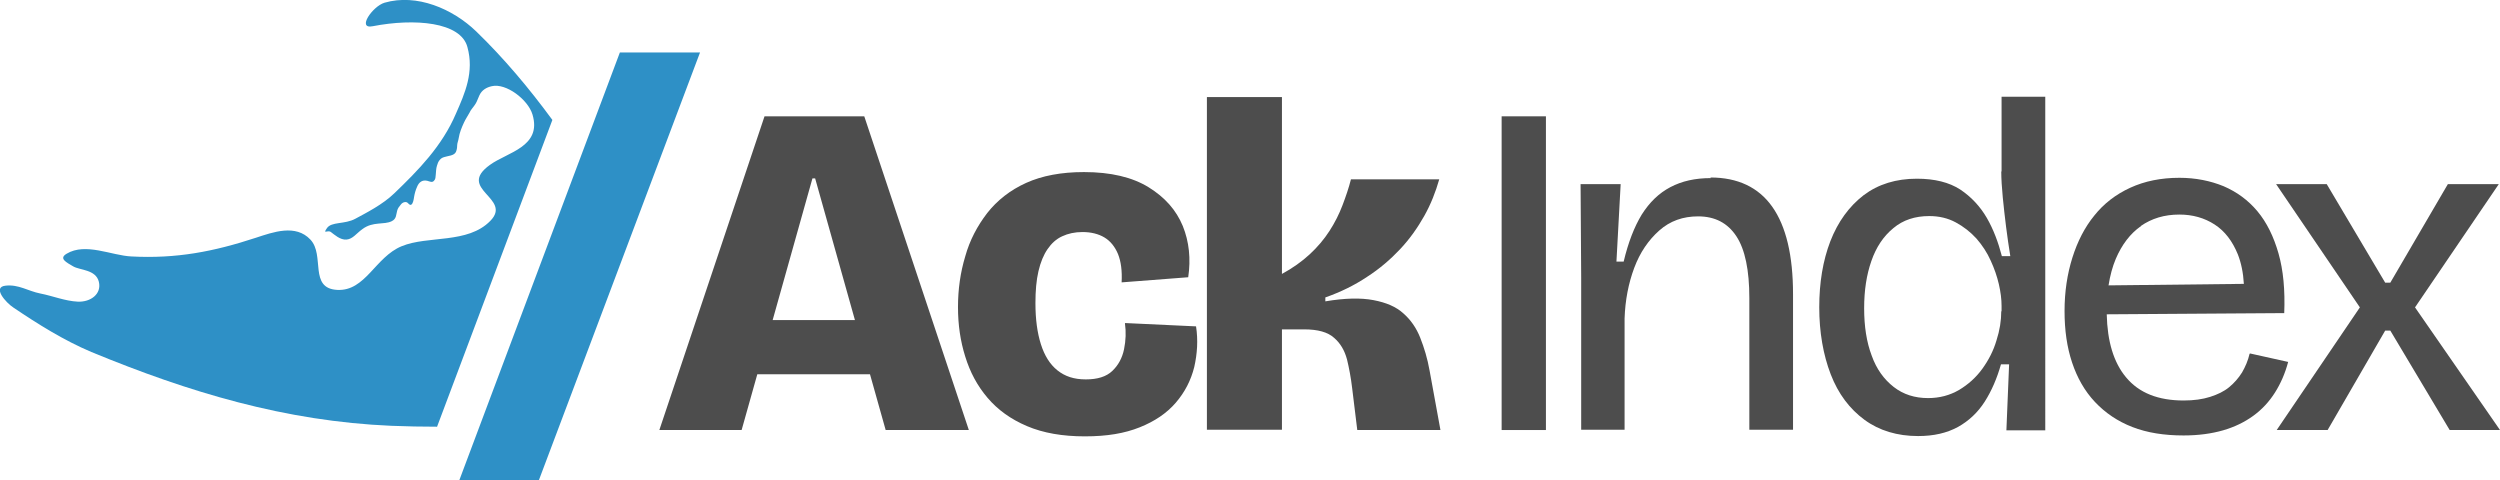<?xml version="1.0" encoding="UTF-8"?>
<svg id="Layer_2" data-name="Layer 2" xmlns="http://www.w3.org/2000/svg" viewBox="0 0 82.96 15.94">
  <defs>
    <style>
      .cls-1 {
        fill: #2e90c6;
      }

      .cls-2 {
        fill: #4d4d4d;
      }
    </style>
  </defs>
  <g id="Layer_1-2" data-name="Layer 1">
    <g>
      <path class="cls-2" d="M25.37,3.86l-3.49,10.41h2.73l.52-1.85h3.74l.52,1.85h2.76l-3.47-10.41h-3.31ZM25.64,10.62l1.32-4.7h.09l1.32,4.7h-2.73Z"/>
      <path class="cls-2" d="M37.33,10.73c.04.28.03.57-.03.86-.06.29-.19.53-.39.72-.2.19-.49.28-.88.28s-.69-.1-.94-.3c-.25-.2-.43-.49-.55-.87-.12-.38-.18-.83-.18-1.36,0-.41.03-.76.1-1.06s.17-.54.3-.73c.13-.19.29-.34.49-.43.19-.09.42-.14.67-.14.28,0,.53.06.73.18.2.12.35.31.45.55.1.25.14.56.12.94l2.21-.17c.09-.61.03-1.18-.18-1.7-.22-.53-.59-.95-1.14-1.29-.54-.33-1.25-.5-2.14-.5-.75,0-1.39.12-1.92.36-.53.24-.96.58-1.29,1-.33.43-.58.9-.73,1.44-.16.53-.24,1.09-.24,1.68s.08,1.13.24,1.64c.16.52.4.97.74,1.37.34.4.77.71,1.31.94.54.23,1.18.34,1.92.34s1.32-.1,1.82-.3c.5-.2.9-.47,1.2-.82.3-.35.5-.74.61-1.18.1-.44.13-.89.06-1.35l-2.35-.11Z"/>
      <path class="cls-2" d="M47.13,11.21c-.13-.33-.32-.6-.56-.81-.24-.22-.57-.36-.99-.44-.42-.08-.95-.07-1.6.04v-.13c.51-.18.96-.4,1.38-.68.42-.27.78-.58,1.1-.92.32-.34.58-.71.8-1.1s.38-.8.5-1.22h-2.93c-.07.28-.17.57-.28.86-.11.29-.25.57-.43.85-.18.28-.4.54-.66.78-.26.24-.57.46-.92.65V3.22h-2.49v11.04h2.49v-3.33h.74c.45,0,.78.09.99.28.21.18.35.42.43.72.07.29.13.61.17.95l.17,1.39h2.76l-.36-1.97c-.07-.4-.18-.76-.31-1.09Z"/>
      <rect class="cls-2" x="49.83" y="3.86" width="1.47" height="10.41"/>
      <path class="cls-2" d="M56.77,5.91c-.52,0-.96.1-1.34.3s-.69.5-.95.91c-.25.41-.45.93-.6,1.56h-.24l.14-2.57h-1.33l.02,3.09v5.06h1.44v-3.69c.02-.61.13-1.17.32-1.68.19-.51.47-.92.83-1.24.36-.32.79-.47,1.29-.47.56,0,.98.22,1.27.66.29.44.43,1.13.43,2.05v4.37h1.45v-4.5c0-1.28-.23-2.25-.69-2.9-.46-.65-1.15-.97-2.05-.97Z"/>
      <path class="cls-2" d="M66.41,5.69c0,.25.02.54.05.86.03.32.07.65.11.98.04.33.09.65.14.97h-.28c-.12-.46-.28-.89-.5-1.27-.22-.38-.52-.7-.88-.94-.37-.24-.85-.36-1.44-.36-.69,0-1.28.18-1.77.55-.48.37-.85.88-1.1,1.52-.25.65-.37,1.38-.37,2.2s.13,1.57.38,2.22c.25.65.63,1.15,1.12,1.51s1.09.54,1.78.54c.52,0,.95-.1,1.32-.3.36-.2.66-.48.89-.84.23-.36.41-.78.54-1.24h.27l-.09,2.19h1.29V3.21h-1.45v2.48ZM66.41,10.32c0,.32-.05.64-.16.98-.1.34-.26.65-.47.94-.21.29-.47.52-.77.7-.31.18-.65.27-1.03.27-.44,0-.82-.12-1.14-.37-.32-.25-.57-.59-.73-1.04-.17-.45-.25-.97-.25-1.57s.08-1.11.24-1.57c.16-.46.4-.82.73-1.09.32-.27.72-.4,1.19-.4.33,0,.62.07.88.21s.49.32.69.54c.19.22.35.46.47.73.12.26.21.52.27.78.06.26.09.5.09.72v.19Z"/>
      <path class="cls-2" d="M74.65,11.74c-.05.22-.14.43-.25.62-.12.19-.26.35-.43.49-.17.14-.38.24-.63.32-.25.08-.54.12-.88.12-.84,0-1.48-.25-1.91-.77-.41-.49-.62-1.19-.64-2.09l5.89-.04c.03-.76-.03-1.42-.19-1.98-.16-.56-.39-1.03-.7-1.4-.31-.37-.68-.64-1.12-.83-.44-.18-.93-.28-1.47-.28-.61,0-1.15.11-1.63.33-.48.22-.88.53-1.19.92-.32.39-.56.86-.73,1.4-.17.54-.26,1.13-.26,1.77s.08,1.2.25,1.71c.17.51.42.95.76,1.31.34.36.75.64,1.24.83s1.05.28,1.7.28c.49,0,.93-.06,1.31-.17.38-.11.71-.27,1-.48s.53-.47.72-.77.34-.64.44-1.02l-1.26-.28ZM71.04,7.5c.36-.25.78-.38,1.28-.38.44,0,.83.11,1.17.33.34.22.59.55.77.99.11.28.18.61.2.98l-4.49.05c.05-.32.13-.62.24-.88.2-.47.48-.84.84-1.09Z"/>
      <polygon class="cls-2" points="80.14 10.2 82.92 6.11 81.23 6.11 79.32 9.38 79.15 9.38 77.21 6.11 75.53 6.11 78.31 10.2 75.55 14.27 77.24 14.27 79.15 10.97 79.32 10.97 81.29 14.27 82.96 14.27 80.14 10.2"/>
    </g>
    <path class="cls-1" d="M14.5,14.17l3.83-10.19c-.77-1.05-1.61-2.05-2.53-2.94-.78-.75-1.97-1.26-3.04-.95-.4.12-.93.89-.39.78,1.39-.27,2.92-.14,3.14.69.23.83-.08,1.53-.38,2.21-.46,1.08-1.25,1.88-2.04,2.64-.39.38-.95.66-1.3.85-.35.19-.79.09-.94.31-.15.22.02.05.13.13s.31.27.52.25.32-.2.53-.35c.35-.26.71-.13.97-.26.16-.08.14-.21.18-.35.02-.08.07-.14.12-.2.04-.06.12-.1.19-.08.05.01.1.12.16.08.06-.04.08-.18.09-.25.02-.12.05-.23.1-.34.06-.15.17-.24.34-.2.08.02.16.07.22,0,.06-.06.05-.12.06-.2.01-.1.01-.21.04-.3.02-.07.04-.13.09-.19.05-.06.09-.08.16-.1.12-.04.32-.04.38-.17.03-.07.04-.14.04-.21,0-.08.04-.16.05-.24.03-.19.1-.36.18-.53.05-.11.12-.21.18-.32.02-.05.05-.09.08-.13.06-.08.12-.15.16-.24.03-.07.06-.14.09-.21.08-.17.23-.26.41-.3.47-.11,1.2.44,1.35.94.32,1.07-.83,1.25-1.41,1.67-1.13.81.76,1.1.01,1.86-.75.77-2.07.48-2.94.84-.88.36-1.2,1.5-2.14,1.45-.95-.05-.4-1.15-.89-1.67-.49-.52-1.23-.25-1.81-.06-1.4.46-2.64.7-4.13.62-.66-.03-1.52-.47-2.15-.09-.27.16,0,.29.22.42.22.13.75.1.85.51.1.41-.28.68-.7.66s-.83-.19-1.24-.27c-.41-.08-.72-.31-1.16-.26-.44.05.01.56.27.73.8.54,1.66,1.08,2.58,1.47,3.25,1.34,6.43,2.3,9.96,2.45.51.02,1.01.03,1.51.03Z"/>
    <path class="cls-1" d="M20.57,1.74h2.66l-5.35,14.2h-2.64L20.57,1.74Z"/>
  </g>
</svg>